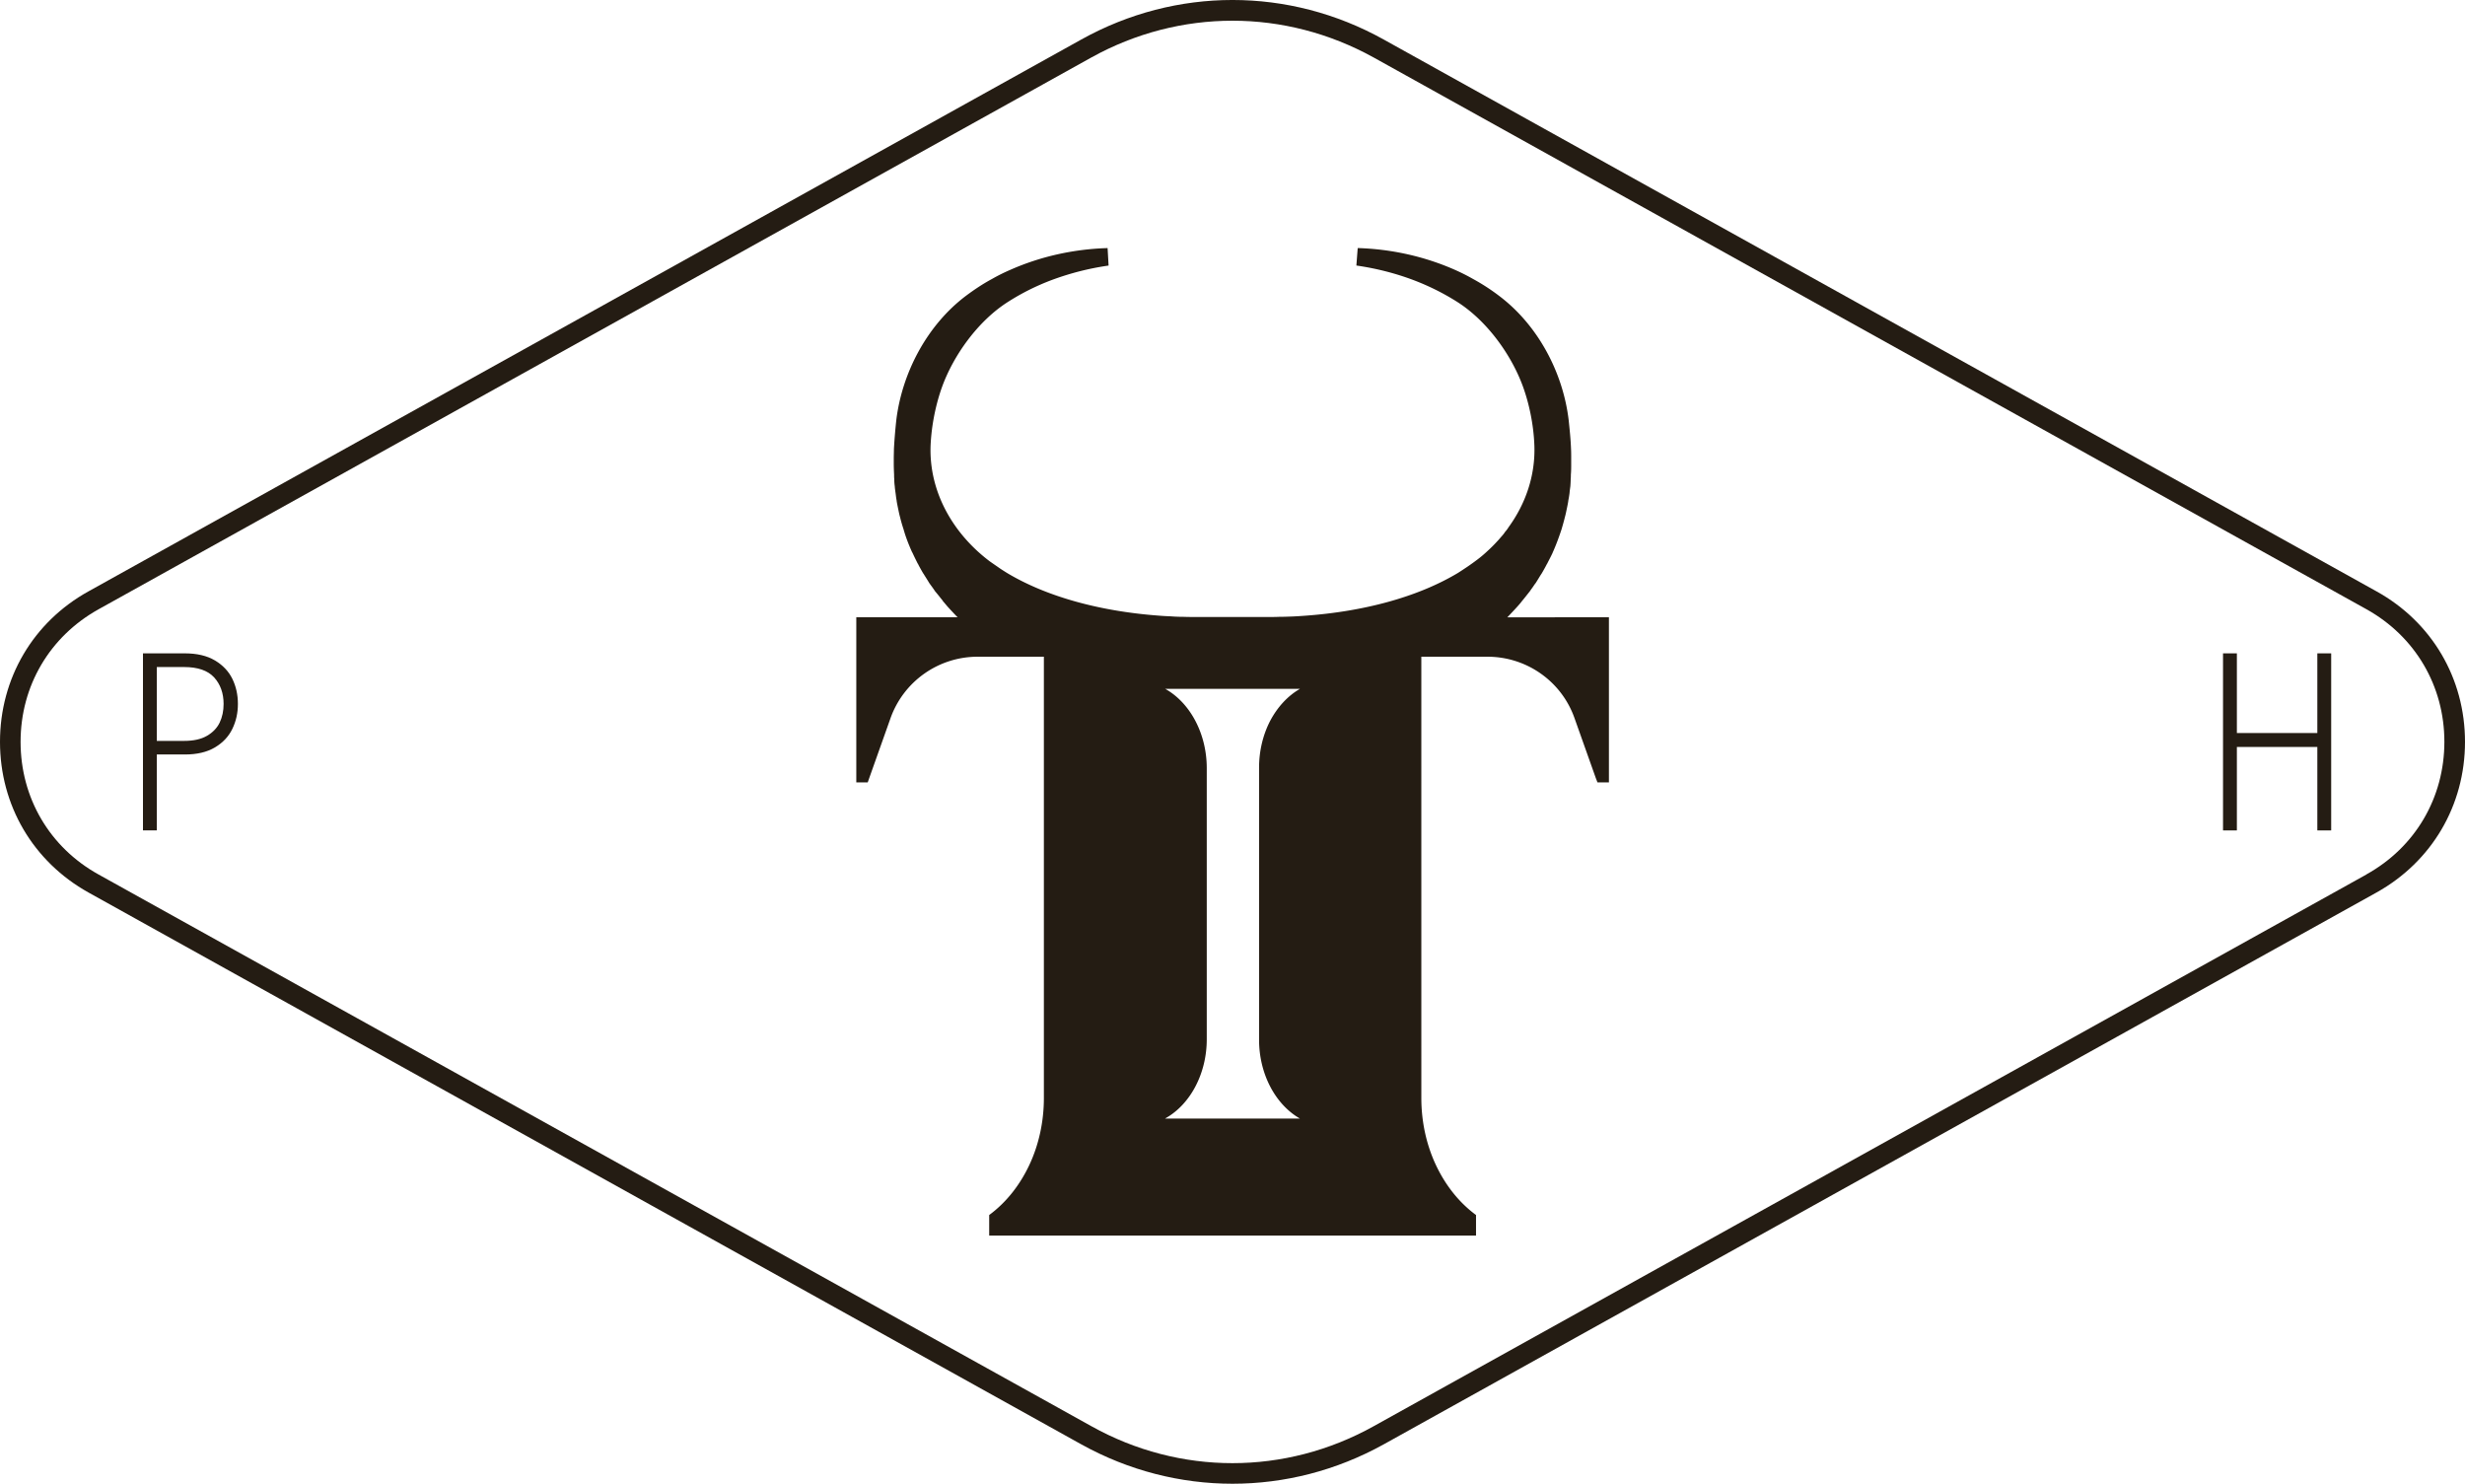 <?xml version="1.0" encoding="UTF-8"?>
<svg data-bbox="0 -0.003 592.78 356.793" viewBox="0 0 592.78 356.79" xmlns="http://www.w3.org/2000/svg" data-type="color">
    <g>
        <path d="M571.48 142.19 332.75 9.5c-22.77-12.67-49.94-12.67-72.72 0L21.3 142.19C7.95 149.58 0 163.13 0 178.39s7.95 28.81 21.3 36.24l238.73 132.69c11.39 6.31 23.85 9.47 36.36 9.47s24.97-3.16 36.36-9.47l238.73-132.69c13.35-7.43 21.3-20.98 21.3-36.24s-7.95-28.81-21.3-36.2m-2.39 68.09-143.28 79.63-8.91 4.95-86.58 48.11c-21.26 11.83-46.63 11.83-67.84 0l-86.58-48.11-8.91-4.95-143.3-79.63c-11.75-6.51-18.74-18.42-18.74-31.88s6.99-25.33 18.74-31.88L262.47 13.81c10.59-5.87 22.26-8.83 33.92-8.83s23.29 2.96 33.92 8.83L569.08 146.5c11.75 6.55 18.74 18.46 18.74 31.88s-6.99 25.37-18.74 31.88Z" fill="#241c13" data-color="1"/>
        <path d="M34.37 157.11h10.06c2.93 0 5.34.57 7.25 1.7q2.865 1.71 4.2 4.44c.89 1.83 1.33 3.83 1.33 6.02s-.44 4.15-1.33 5.99q-1.335 2.775-4.2 4.47c-1.91 1.14-4.33 1.7-7.25 1.7h-6.72v18.25h-3.33V157.1Zm15.4 19.83c1.41-.81 2.43-1.88 3.06-3.19.63-1.32.94-2.81.94-4.47q0-3.885-2.28-6.39c-1.52-1.66-3.93-2.49-7.22-2.49h-6.56v17.76h6.56c2.26 0 4.09-.4 5.5-1.22" fill="#241c13" data-color="1"/>
        <path d="M534.59 157.11h3.33v42.58h-3.33zm1.78 19.16h22.45v3.35h-22.45zm20.9-19.16h3.33v42.58h-3.33z" fill="#241c13" data-color="1"/>
        <path d="M362.48 148.43c.12-.08.2-.2.32-.32.72-.76 1.44-1.52 2.16-2.32.32-.36.68-.76 1-1.2.68-.8 1.32-1.64 1.96-2.44.28-.44.64-.88.92-1.32.12-.2.28-.4.44-.6.44-.68.84-1.36 1.24-2l.24-.36c.4-.68.8-1.4 1.16-2.08.04-.12.12-.2.16-.28.44-.88.92-1.76 1.32-2.64 0-.08.04-.16.08-.2.76-1.72 1.44-3.56 2.04-5.39.28-.96.56-1.92.8-2.92.16-.56.28-1.12.4-1.72.08-.36.16-.76.24-1.16s.16-.8.2-1.2c.12-.56.2-1.12.28-1.68.04-.56.12-1.08.2-1.68.04-.56.08-1.2.08-1.76.04-.32.04-.64.04-1 .08-.88.08-1.84.08-2.72v-1.16c0-.8 0-1.6-.04-2.32-.08-2.28-.32-4.59-.56-6.87-1.32-11.35-7.31-22.89-16.82-30.01a49 49 0 0 0-6.19-4c-1.4-.8-2.84-1.52-4.28-2.16-7.39-3.28-15.42-5.03-23.45-5.27l-.32 4.2c5.03.72 9.39 1.92 13.03 3.24 5.03 1.84 8.79 3.96 11.35 5.59 7.03 4.51 12.91 12.63 15.7 20.34 1.4 3.88 2.52 8.87 2.72 14.02.28 7.31-2.12 14.14-6.23 19.78-.24.4-.52.76-.84 1.12-.24.4-.56.76-.88 1.12s-.6.72-.92 1.04q-1.14 1.26-2.4 2.4c-.76.72-1.56 1.4-2.36 2-.84.64-1.68 1.24-2.56 1.84-.72.48-1.44.96-2.2 1.44-9.87 5.91-22.89 9.27-36.6 10.27-1.08.08-2.24.16-3.28.2-1.08.04-2.12.08-3.16.08-.88.04-1.76.04-2.64.04h-17.1c-1.04 0-2.08 0-3.16-.04-1 0-2.08-.04-3.12-.12-.92-.04-1.84-.08-2.76-.16-13.7-1-26.73-4.36-36.6-10.27-.76-.48-1.48-.92-2.2-1.44-.64-.44-1.28-.88-1.96-1.36-8.75-6.59-14.66-16.66-14.22-27.93.24-5.15 1.36-10.15 2.76-14.02 2.8-7.71 8.67-15.82 15.7-20.34 2.56-1.64 6.27-3.76 11.31-5.59 3.68-1.32 7.99-2.52 13.03-3.24l-.24-4.2h-.08c-8.03.24-16.06 2-23.41 5.27q-2.22.96-4.32 2.16c-2.16 1.16-4.2 2.52-6.19 4-9.47 7.11-15.46 18.66-16.82 30.01-.24 2.28-.44 4.59-.56 6.87 0 .72-.04 1.52-.04 2.32v1.16c0 .88.04 1.84.08 2.72 0 .32 0 .68.04 1 0 .56.04 1.2.12 1.76.04.6.12 1.12.2 1.68s.12 1.12.24 1.68c.04.4.12.8.2 1.2s.16.8.24 1.16c.12.6.24 1.16.4 1.72.24 1 .52 1.96.84 2.92.52 1.88 1.24 3.68 2 5.39.04.04.04.12.12.2.4.88.84 1.76 1.28 2.64.08.08.12.16.16.28.36.68.76 1.4 1.16 2.08.12.12.16.24.24.36.4.64.84 1.32 1.24 2 .16.2.28.4.44.6.32.44.64.88.92 1.32.4.48.84 1 1.24 1.52.16.2.36.44.52.64.16.28.36.48.56.72s.44.52.64.76c.72.8 1.44 1.56 2.16 2.32.12.12.2.24.36.32h-24.41v39.7h2.75s-.02.05.37-1.06l5.11-14.38a22.235 22.235 0 0 1 20.94-14.78h15.94v106.12c0 5.75-1.24 11.31-3.52 16.14s-5.55 8.99-9.63 11.99v4.95h117.07v-4.95c-4.08-3-7.35-7.15-9.63-11.99-2.28-4.83-3.52-10.39-3.52-16.14V157.92h15.9c9.43 0 17.82 5.91 20.94 14.78l5.11 14.38c.12.32.41 1.06.41 1.06h2.75v-39.7H362.5Zm-49.87 120.55h-32.44l.12-.08c5.99-3.36 9.91-10.79 9.91-18.98v-65.21c0-8.19-3.92-15.62-9.91-19.02l-.12-.04h32.44c-3 1.72-5.43 4.44-7.15 7.67-1.72 3.32-2.68 7.19-2.68 11.27v65.45c0 8.11 3.84 15.5 9.83 18.94" fill="#241c13" data-color="1"/>
    </g>
</svg>
